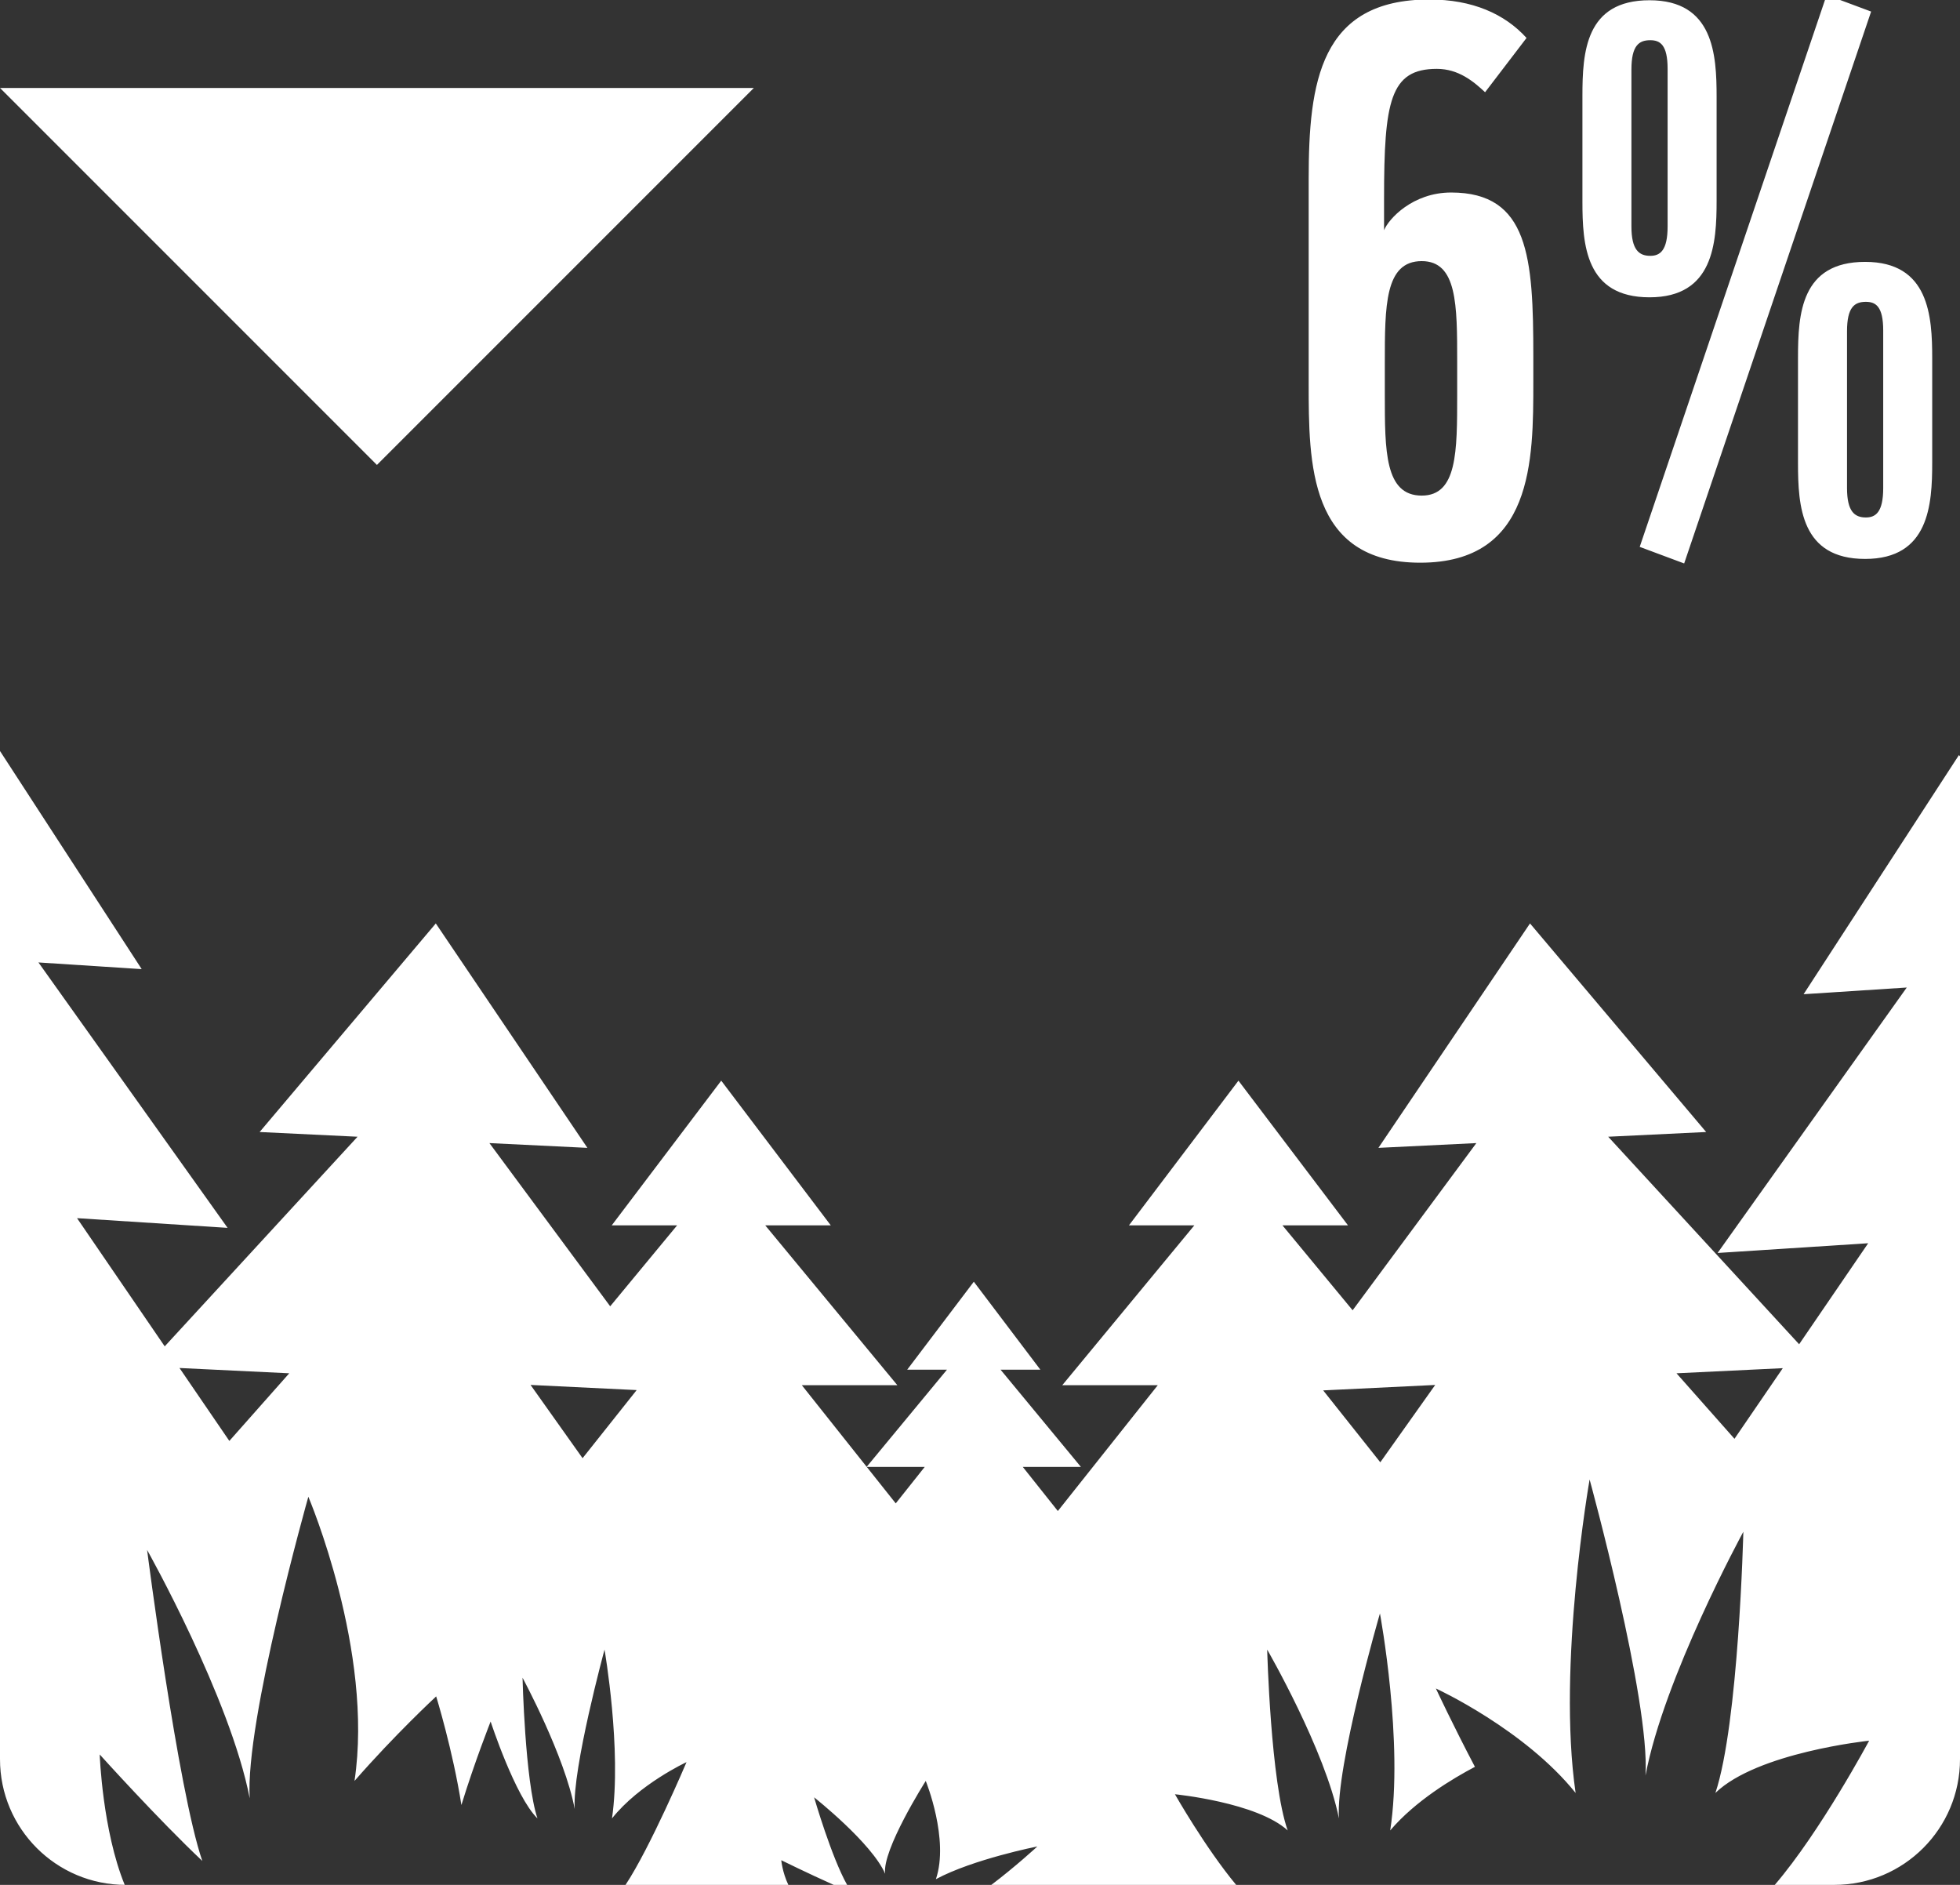 <svg width="78" height="75" viewBox="0 0 78 75" fill="none" xmlns="http://www.w3.org/2000/svg">
<rect x="0" y="0" width="78" height="75" fill="#333333" stroke="none"/>
<g clip-path="url(#clip0_1153_17130)">
<path d="M15 18.5L30 3.5H0L15 18.5Z" fill="white"/>
<path d="M61.02 14.17V15.19C61.02 18.31 61.02 22.39 56.52 22.39C52.08 22.39 52.08 18.43 52.08 15.25V7.12C52.08 3.28 52.53 -0.02 56.88 -0.02C58.59 -0.02 59.88 0.55 60.75 1.51L59.1 3.67C58.65 3.25 58.05 2.74 57.18 2.74C55.32 2.74 55.08 4.03 55.08 7.9V9.16C55.26 8.71 56.22 7.66 57.75 7.66C60.84 7.66 61.02 10.24 61.02 14.17ZM57.99 15.7V14.41C57.99 12.13 57.99 10.39 56.58 10.39C55.11 10.39 55.11 12.16 55.11 14.47V15.7C55.11 17.95 55.11 19.72 56.58 19.72C57.99 19.72 57.99 17.98 57.99 15.7ZM66.364 9.01V2.74C66.364 1.78 66.064 1.6 65.674 1.6C65.224 1.6 64.924 1.81 64.924 2.77V9.01C64.924 9.94 65.224 10.18 65.674 10.18C66.064 10.18 66.364 9.97 66.364 9.01ZM68.314 3.85V7.99C68.314 9.67 68.194 11.83 65.644 11.83C63.093 11.83 62.974 9.73 62.974 8.02V3.82C62.974 2.08 63.093 0.01 65.644 0.01C68.194 0.01 68.314 2.17 68.314 3.85ZM74.463 0.46L67.023 22.42L65.254 21.76L72.694 -0.2L74.463 0.46ZM74.944 19.42V13.15C74.944 12.19 74.644 12.01 74.254 12.01C73.803 12.01 73.504 12.22 73.504 13.18V19.42C73.504 20.35 73.803 20.59 74.254 20.59C74.644 20.59 74.944 20.38 74.944 19.42ZM76.894 14.26V18.4C76.894 20.08 76.773 22.24 74.224 22.24C71.674 22.24 71.553 20.14 71.553 18.43V14.23C71.553 12.49 71.674 10.42 74.224 10.42C76.773 10.42 76.894 12.58 76.894 14.26Z" fill="white"/>
<path d="M5.639 38.562L1.53 38.296L9.057 48.857L3.066 48.471L6.555 53.572L14.229 45.231L10.332 45.043L17.343 36.744L23.376 45.674L19.477 45.484L24.283 51.978L26.946 48.758H24.344L28.702 43L33.062 48.758H30.454L35.712 55.119H31.911L34.49 58.365L37.685 54.501H36.102L38.754 51L41.403 54.501H39.819L43.015 58.368H40.702L42.098 60.124L46.074 55.119H42.273L47.529 48.758H44.927L49.285 43L53.645 48.758H51.037L53.829 52.136L58.753 45.484L54.855 45.674L60.888 36.744L67.898 45.043L64 45.231L71.598 53.488L74.346 49.469L68.353 49.856L75.881 39.294L71.776 39.56L77.958 30.044L78 30.092V75H70.629C72.448 72.879 74.384 69.263 74.384 69.263C74.358 69.265 69.929 69.73 68.266 71.342C69.189 68.58 69.377 61.002 69.378 60.949C69.353 60.996 66.223 66.738 65.484 70.648C65.67 67.646 63.26 58.87 63.26 58.87C63.26 58.87 61.962 66.261 62.703 71.342C60.673 68.814 57.175 67.2 57.142 67.185C57.15 67.203 57.815 68.627 58.696 70.303C57.823 70.762 56.328 71.653 55.324 72.834C55.866 69.331 54.924 64.242 54.916 64.2C54.907 64.232 53.149 70.281 53.284 72.355C52.74 69.636 50.429 65.639 50.429 65.639C50.429 65.639 50.565 70.915 51.245 72.834C50.022 71.715 46.758 71.394 46.758 71.394C46.758 71.394 47.962 73.517 49.194 75H39.451C40.402 74.282 41.269 73.484 41.283 73.471C41.27 73.473 38.722 73.979 37.245 74.773C37.779 73.192 36.855 70.898 36.841 70.864C36.824 70.891 35.092 73.62 35.226 74.557C34.69 73.332 32.421 71.534 32.398 71.516C32.405 71.538 33.087 73.894 33.712 75H33.178C32.138 74.534 31.092 74.019 31.092 74.019C31.092 74.019 31.13 74.488 31.373 75H24.894C25.884 73.503 27.306 70.151 27.321 70.116C27.312 70.12 25.44 70.99 24.355 72.355C24.75 69.619 24.058 65.639 24.058 65.639C24.058 65.639 22.772 70.365 22.871 71.981C22.476 69.867 20.795 66.758 20.795 66.758C20.795 66.758 20.893 70.862 21.388 72.355C20.498 71.484 19.526 68.501 19.525 68.5C19.525 68.5 18.894 70.092 18.362 71.822C18.023 69.654 17.358 67.5 17.358 67.5C17.339 67.518 15.724 69.012 14.108 70.864C14.883 65.705 12.288 59.597 12.271 59.556C12.25 59.628 9.744 68.509 9.938 71.556C9.161 67.56 5.862 61.687 5.854 61.673C5.854 61.673 7.079 71.223 8.051 74.047C6.314 72.412 4.003 69.85 3.968 69.811C3.969 69.851 4.079 72.84 4.963 75H0V29.883L5.639 38.562ZM35.647 59.82L36.801 58.368H34.492L35.647 59.82ZM52.657 55.324L54.93 58.185L57.115 55.108L52.657 55.324ZM23.184 58.022L25.337 55.312L21.114 55.107L23.184 58.022ZM9.127 57.335L11.511 54.644L7.143 54.433L9.127 57.335ZM66.718 54.644L69.025 57.25L70.948 54.44L66.718 54.644Z" fill="white"/>
</g>
<defs>
<clipPath id="clip0_1153_17130">
<path d="M0 0H78V70C78 72.761 75.761 75 73 75H5C2.239 75 0 72.761 0 70V0Z" fill="white"/>
</clipPath>
</defs>
</svg>
